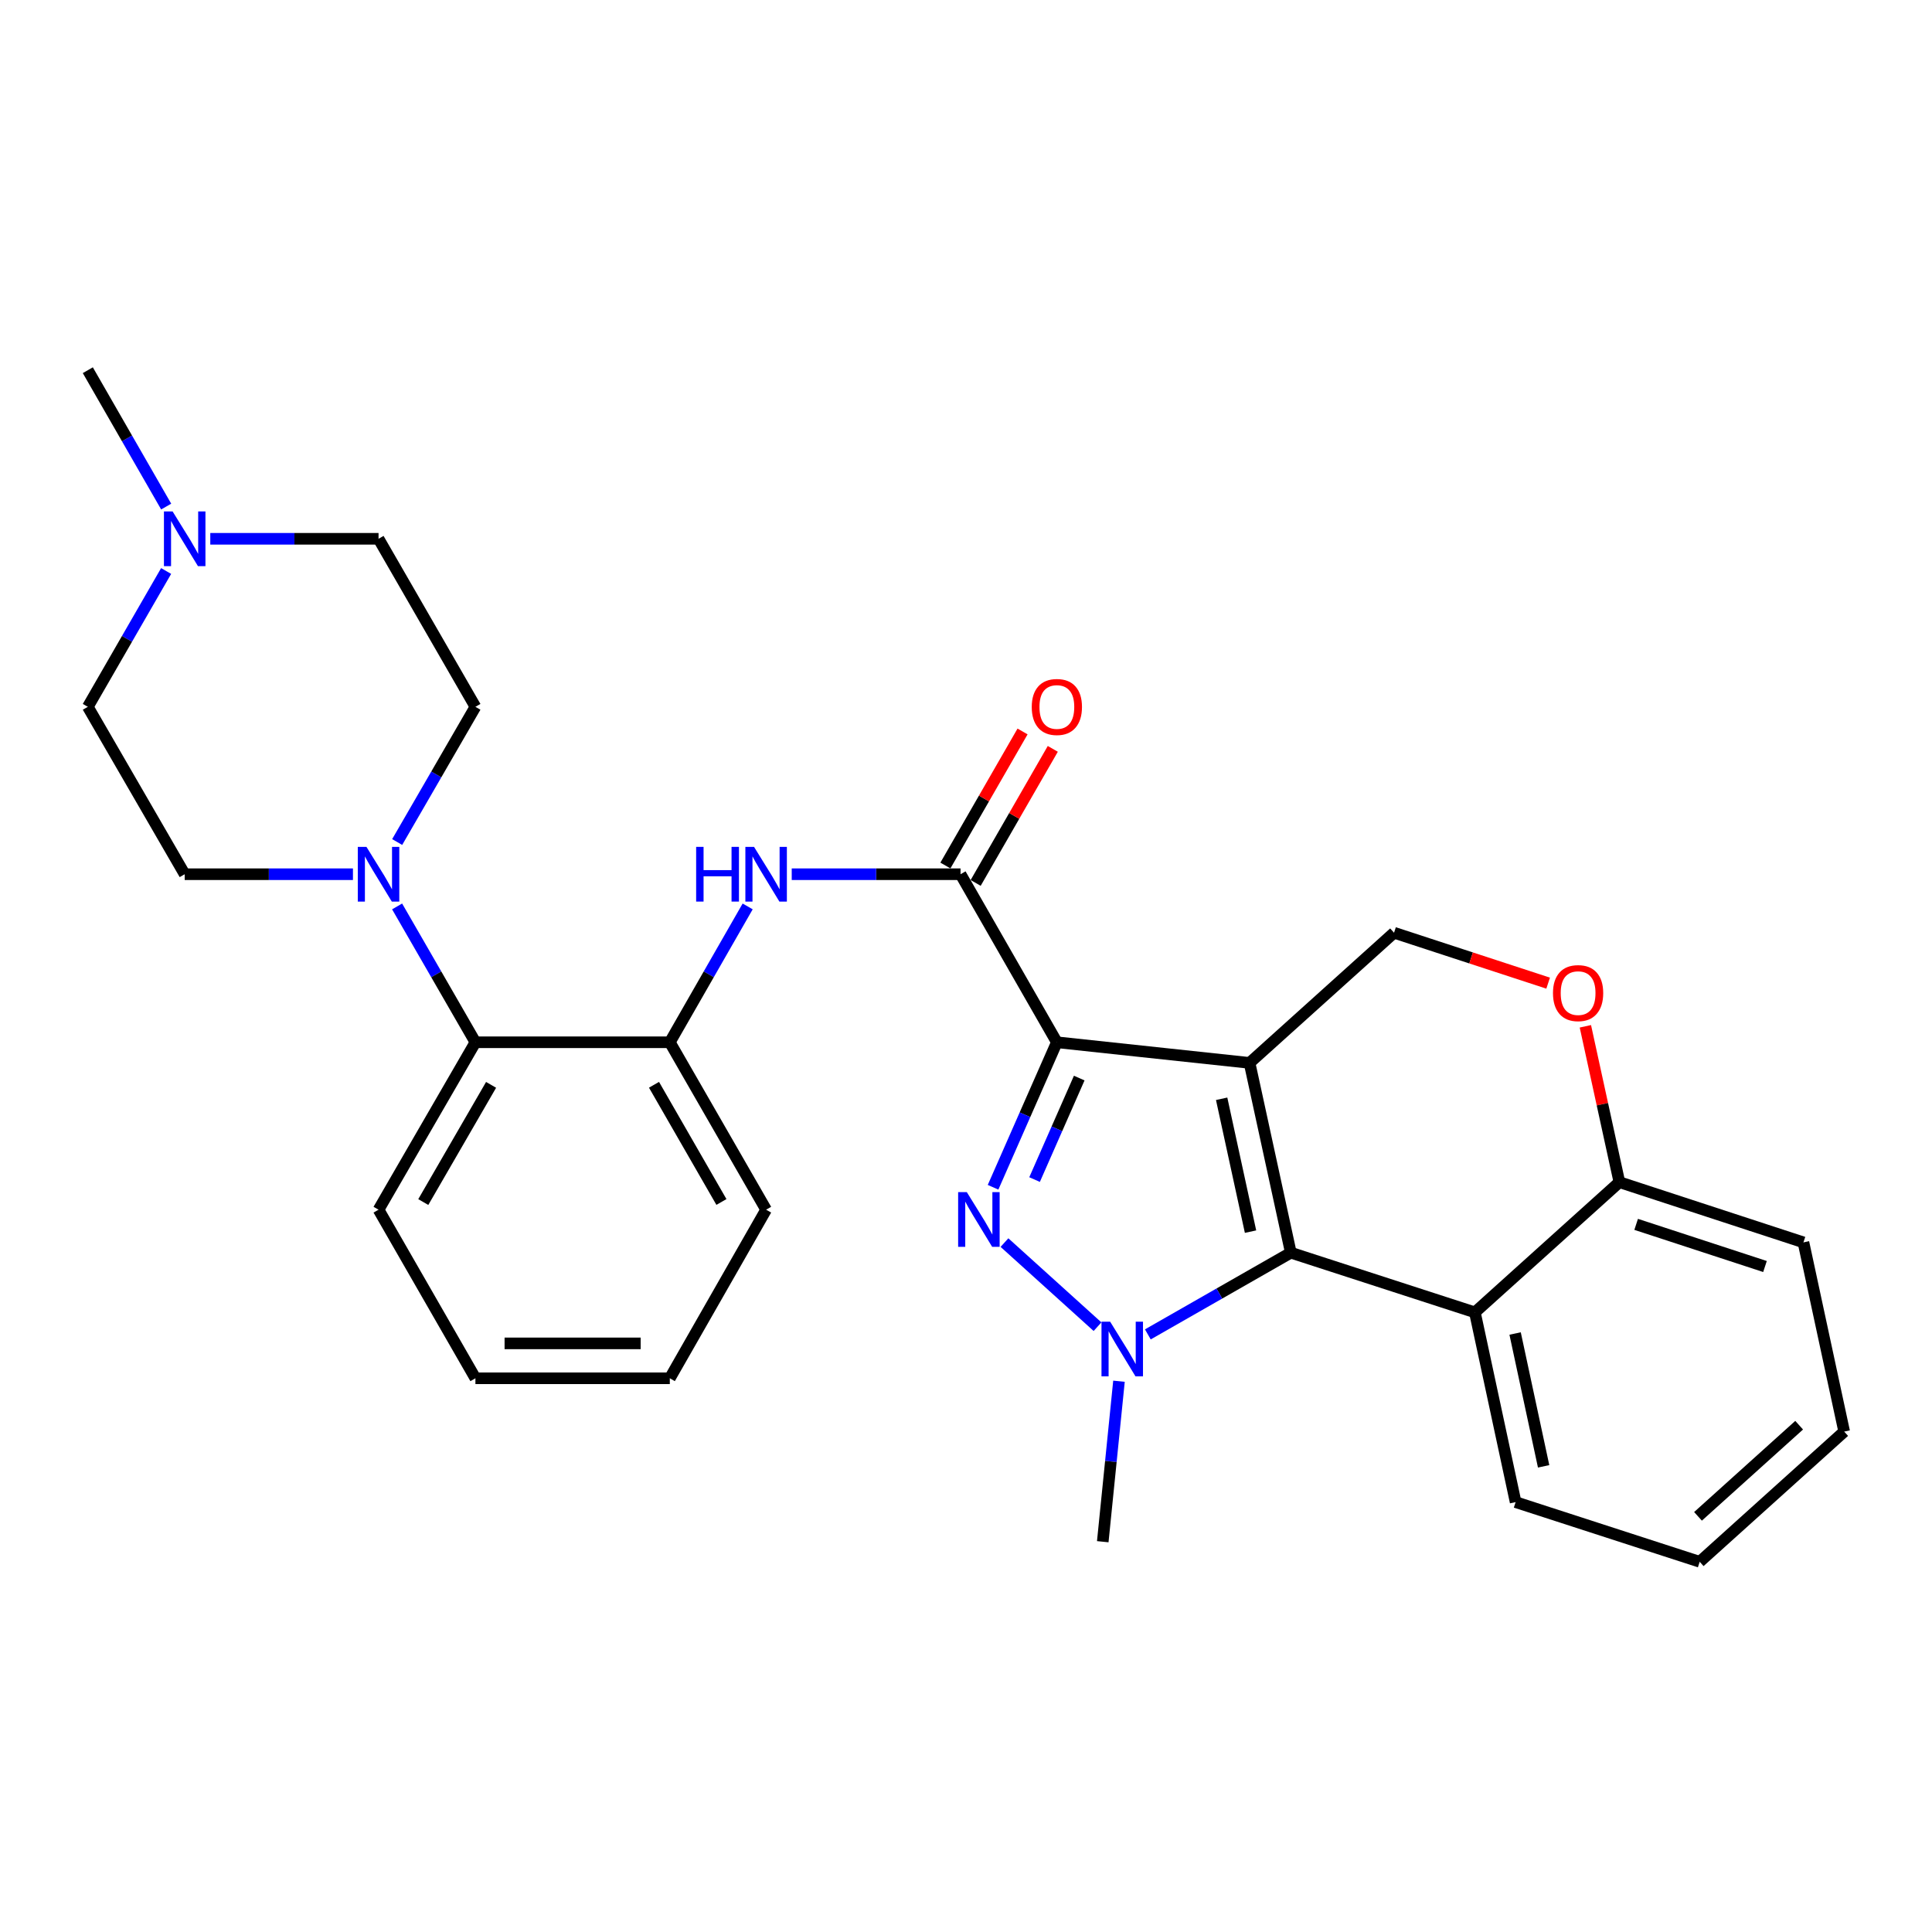 <?xml version='1.0' encoding='iso-8859-1'?>
<svg version='1.1' baseProfile='full'
              xmlns='http://www.w3.org/2000/svg'
                      xmlns:rdkit='http://www.rdkit.org/xml'
                      xmlns:xlink='http://www.w3.org/1999/xlink'
                  xml:space='preserve'
width='1000px' height='1000px' viewBox='0 0 1000 1000'>
<!-- END OF HEADER -->
<rect style='opacity:1.0;fill:#FFFFFF;stroke:none' width='1000' height='1000' x='0' y='0'> </rect>
<path class='bond-0' d='M 646.765,550.153 L 547.032,539.476' style='fill:none;fill-rule:evenodd;stroke:#000000;stroke-width:6px;stroke-linecap:butt;stroke-linejoin:miter;stroke-opacity:1' />
<path class='bond-2' d='M 646.765,550.153 L 668.129,648.391' style='fill:none;fill-rule:evenodd;stroke:#000000;stroke-width:6px;stroke-linecap:butt;stroke-linejoin:miter;stroke-opacity:1' />
<path class='bond-2' d='M 632.32,568.727 L 647.275,637.494' style='fill:none;fill-rule:evenodd;stroke:#000000;stroke-width:6px;stroke-linecap:butt;stroke-linejoin:miter;stroke-opacity:1' />
<path class='bond-7' d='M 646.765,550.153 L 721.553,482.781' style='fill:none;fill-rule:evenodd;stroke:#000000;stroke-width:6px;stroke-linecap:butt;stroke-linejoin:miter;stroke-opacity:1' />
<path class='bond-1' d='M 547.032,539.476 L 530.519,577.001' style='fill:none;fill-rule:evenodd;stroke:#000000;stroke-width:6px;stroke-linecap:butt;stroke-linejoin:miter;stroke-opacity:1' />
<path class='bond-1' d='M 530.519,577.001 L 514.006,614.527' style='fill:none;fill-rule:evenodd;stroke:#0000FF;stroke-width:6px;stroke-linecap:butt;stroke-linejoin:miter;stroke-opacity:1' />
<path class='bond-1' d='M 558.61,558.009 L 547.052,584.276' style='fill:none;fill-rule:evenodd;stroke:#000000;stroke-width:6px;stroke-linecap:butt;stroke-linejoin:miter;stroke-opacity:1' />
<path class='bond-1' d='M 547.052,584.276 L 535.493,610.544' style='fill:none;fill-rule:evenodd;stroke:#0000FF;stroke-width:6px;stroke-linecap:butt;stroke-linejoin:miter;stroke-opacity:1' />
<path class='bond-4' d='M 547.032,539.476 L 497.17,452.496' style='fill:none;fill-rule:evenodd;stroke:#000000;stroke-width:6px;stroke-linecap:butt;stroke-linejoin:miter;stroke-opacity:1' />
<path class='bond-29' d='M 519.913,643.159 L 568.074,686.689' style='fill:none;fill-rule:evenodd;stroke:#0000FF;stroke-width:6px;stroke-linecap:butt;stroke-linejoin:miter;stroke-opacity:1' />
<path class='bond-3' d='M 668.129,648.391 L 631.125,669.536' style='fill:none;fill-rule:evenodd;stroke:#000000;stroke-width:6px;stroke-linecap:butt;stroke-linejoin:miter;stroke-opacity:1' />
<path class='bond-3' d='M 631.125,669.536 L 594.121,690.68' style='fill:none;fill-rule:evenodd;stroke:#0000FF;stroke-width:6px;stroke-linecap:butt;stroke-linejoin:miter;stroke-opacity:1' />
<path class='bond-5' d='M 668.129,648.391 L 763.397,679.277' style='fill:none;fill-rule:evenodd;stroke:#000000;stroke-width:6px;stroke-linecap:butt;stroke-linejoin:miter;stroke-opacity:1' />
<path class='bond-19' d='M 579.183,714.919 L 574.984,756.453' style='fill:none;fill-rule:evenodd;stroke:#0000FF;stroke-width:6px;stroke-linecap:butt;stroke-linejoin:miter;stroke-opacity:1' />
<path class='bond-19' d='M 574.984,756.453 L 570.784,797.986' style='fill:none;fill-rule:evenodd;stroke:#000000;stroke-width:6px;stroke-linecap:butt;stroke-linejoin:miter;stroke-opacity:1' />
<path class='bond-6' d='M 497.17,452.496 L 453.485,452.496' style='fill:none;fill-rule:evenodd;stroke:#000000;stroke-width:6px;stroke-linecap:butt;stroke-linejoin:miter;stroke-opacity:1' />
<path class='bond-6' d='M 453.485,452.496 L 409.799,452.496' style='fill:none;fill-rule:evenodd;stroke:#0000FF;stroke-width:6px;stroke-linecap:butt;stroke-linejoin:miter;stroke-opacity:1' />
<path class='bond-14' d='M 504.998,457.001 L 524.963,422.306' style='fill:none;fill-rule:evenodd;stroke:#000000;stroke-width:6px;stroke-linecap:butt;stroke-linejoin:miter;stroke-opacity:1' />
<path class='bond-14' d='M 524.963,422.306 L 544.928,387.612' style='fill:none;fill-rule:evenodd;stroke:#FF0000;stroke-width:6px;stroke-linecap:butt;stroke-linejoin:miter;stroke-opacity:1' />
<path class='bond-14' d='M 489.343,447.992 L 509.308,413.297' style='fill:none;fill-rule:evenodd;stroke:#000000;stroke-width:6px;stroke-linecap:butt;stroke-linejoin:miter;stroke-opacity:1' />
<path class='bond-14' d='M 509.308,413.297 L 529.273,378.603' style='fill:none;fill-rule:evenodd;stroke:#FF0000;stroke-width:6px;stroke-linecap:butt;stroke-linejoin:miter;stroke-opacity:1' />
<path class='bond-20' d='M 763.397,679.277 L 784.48,777.496' style='fill:none;fill-rule:evenodd;stroke:#000000;stroke-width:6px;stroke-linecap:butt;stroke-linejoin:miter;stroke-opacity:1' />
<path class='bond-20' d='M 784.219,690.219 L 798.977,758.972' style='fill:none;fill-rule:evenodd;stroke:#000000;stroke-width:6px;stroke-linecap:butt;stroke-linejoin:miter;stroke-opacity:1' />
<path class='bond-30' d='M 763.397,679.277 L 838.195,611.885' style='fill:none;fill-rule:evenodd;stroke:#000000;stroke-width:6px;stroke-linecap:butt;stroke-linejoin:miter;stroke-opacity:1' />
<path class='bond-10' d='M 386.992,469.163 L 366.842,504.319' style='fill:none;fill-rule:evenodd;stroke:#0000FF;stroke-width:6px;stroke-linecap:butt;stroke-linejoin:miter;stroke-opacity:1' />
<path class='bond-10' d='M 366.842,504.319 L 346.692,539.476' style='fill:none;fill-rule:evenodd;stroke:#000000;stroke-width:6px;stroke-linecap:butt;stroke-linejoin:miter;stroke-opacity:1' />
<path class='bond-9' d='M 721.553,482.781 L 761.434,495.828' style='fill:none;fill-rule:evenodd;stroke:#000000;stroke-width:6px;stroke-linecap:butt;stroke-linejoin:miter;stroke-opacity:1' />
<path class='bond-9' d='M 761.434,495.828 L 801.315,508.875' style='fill:none;fill-rule:evenodd;stroke:#FF0000;stroke-width:6px;stroke-linecap:butt;stroke-linejoin:miter;stroke-opacity:1' />
<path class='bond-8' d='M 205.543,469.166 L 225.809,504.321' style='fill:none;fill-rule:evenodd;stroke:#0000FF;stroke-width:6px;stroke-linecap:butt;stroke-linejoin:miter;stroke-opacity:1' />
<path class='bond-8' d='M 225.809,504.321 L 246.075,539.476' style='fill:none;fill-rule:evenodd;stroke:#000000;stroke-width:6px;stroke-linecap:butt;stroke-linejoin:miter;stroke-opacity:1' />
<path class='bond-15' d='M 205.575,435.834 L 225.825,400.841' style='fill:none;fill-rule:evenodd;stroke:#0000FF;stroke-width:6px;stroke-linecap:butt;stroke-linejoin:miter;stroke-opacity:1' />
<path class='bond-15' d='M 225.825,400.841 L 246.075,365.848' style='fill:none;fill-rule:evenodd;stroke:#000000;stroke-width:6px;stroke-linecap:butt;stroke-linejoin:miter;stroke-opacity:1' />
<path class='bond-16' d='M 182.684,452.496 L 139.141,452.496' style='fill:none;fill-rule:evenodd;stroke:#0000FF;stroke-width:6px;stroke-linecap:butt;stroke-linejoin:miter;stroke-opacity:1' />
<path class='bond-16' d='M 139.141,452.496 L 95.597,452.496' style='fill:none;fill-rule:evenodd;stroke:#000000;stroke-width:6px;stroke-linecap:butt;stroke-linejoin:miter;stroke-opacity:1' />
<path class='bond-12' d='M 820.589,531.214 L 829.392,571.55' style='fill:none;fill-rule:evenodd;stroke:#FF0000;stroke-width:6px;stroke-linecap:butt;stroke-linejoin:miter;stroke-opacity:1' />
<path class='bond-12' d='M 829.392,571.55 L 838.195,611.885' style='fill:none;fill-rule:evenodd;stroke:#000000;stroke-width:6px;stroke-linecap:butt;stroke-linejoin:miter;stroke-opacity:1' />
<path class='bond-11' d='M 346.692,539.476 L 246.075,539.476' style='fill:none;fill-rule:evenodd;stroke:#000000;stroke-width:6px;stroke-linecap:butt;stroke-linejoin:miter;stroke-opacity:1' />
<path class='bond-22' d='M 346.692,539.476 L 396.544,626.134' style='fill:none;fill-rule:evenodd;stroke:#000000;stroke-width:6px;stroke-linecap:butt;stroke-linejoin:miter;stroke-opacity:1' />
<path class='bond-22' d='M 338.513,561.481 L 373.41,622.142' style='fill:none;fill-rule:evenodd;stroke:#000000;stroke-width:6px;stroke-linecap:butt;stroke-linejoin:miter;stroke-opacity:1' />
<path class='bond-23' d='M 246.075,539.476 L 195.933,626.134' style='fill:none;fill-rule:evenodd;stroke:#000000;stroke-width:6px;stroke-linecap:butt;stroke-linejoin:miter;stroke-opacity:1' />
<path class='bond-23' d='M 254.188,561.521 L 219.088,622.182' style='fill:none;fill-rule:evenodd;stroke:#000000;stroke-width:6px;stroke-linecap:butt;stroke-linejoin:miter;stroke-opacity:1' />
<path class='bond-24' d='M 838.195,611.885 L 933.463,643.053' style='fill:none;fill-rule:evenodd;stroke:#000000;stroke-width:6px;stroke-linecap:butt;stroke-linejoin:miter;stroke-opacity:1' />
<path class='bond-24' d='M 846.869,633.727 L 913.556,655.544' style='fill:none;fill-rule:evenodd;stroke:#000000;stroke-width:6px;stroke-linecap:butt;stroke-linejoin:miter;stroke-opacity:1' />
<path class='bond-13' d='M 85.986,295.548 L 65.72,330.698' style='fill:none;fill-rule:evenodd;stroke:#0000FF;stroke-width:6px;stroke-linecap:butt;stroke-linejoin:miter;stroke-opacity:1' />
<path class='bond-13' d='M 65.72,330.698 L 45.455,365.848' style='fill:none;fill-rule:evenodd;stroke:#000000;stroke-width:6px;stroke-linecap:butt;stroke-linejoin:miter;stroke-opacity:1' />
<path class='bond-21' d='M 86.015,262.202 L 65.735,226.91' style='fill:none;fill-rule:evenodd;stroke:#0000FF;stroke-width:6px;stroke-linecap:butt;stroke-linejoin:miter;stroke-opacity:1' />
<path class='bond-21' d='M 65.735,226.91 L 45.455,191.618' style='fill:none;fill-rule:evenodd;stroke:#000000;stroke-width:6px;stroke-linecap:butt;stroke-linejoin:miter;stroke-opacity:1' />
<path class='bond-33' d='M 108.846,278.878 L 152.389,278.878' style='fill:none;fill-rule:evenodd;stroke:#0000FF;stroke-width:6px;stroke-linecap:butt;stroke-linejoin:miter;stroke-opacity:1' />
<path class='bond-33' d='M 152.389,278.878 L 195.933,278.878' style='fill:none;fill-rule:evenodd;stroke:#000000;stroke-width:6px;stroke-linecap:butt;stroke-linejoin:miter;stroke-opacity:1' />
<path class='bond-18' d='M 246.075,365.848 L 195.933,278.878' style='fill:none;fill-rule:evenodd;stroke:#000000;stroke-width:6px;stroke-linecap:butt;stroke-linejoin:miter;stroke-opacity:1' />
<path class='bond-17' d='M 95.597,452.496 L 45.455,365.848' style='fill:none;fill-rule:evenodd;stroke:#000000;stroke-width:6px;stroke-linecap:butt;stroke-linejoin:miter;stroke-opacity:1' />
<path class='bond-25' d='M 784.48,777.496 L 879.758,808.382' style='fill:none;fill-rule:evenodd;stroke:#000000;stroke-width:6px;stroke-linecap:butt;stroke-linejoin:miter;stroke-opacity:1' />
<path class='bond-26' d='M 396.544,626.134 L 346.692,713.395' style='fill:none;fill-rule:evenodd;stroke:#000000;stroke-width:6px;stroke-linecap:butt;stroke-linejoin:miter;stroke-opacity:1' />
<path class='bond-32' d='M 195.933,626.134 L 246.075,713.395' style='fill:none;fill-rule:evenodd;stroke:#000000;stroke-width:6px;stroke-linecap:butt;stroke-linejoin:miter;stroke-opacity:1' />
<path class='bond-28' d='M 933.463,643.053 L 954.545,740.99' style='fill:none;fill-rule:evenodd;stroke:#000000;stroke-width:6px;stroke-linecap:butt;stroke-linejoin:miter;stroke-opacity:1' />
<path class='bond-31' d='M 879.758,808.382 L 954.545,740.99' style='fill:none;fill-rule:evenodd;stroke:#000000;stroke-width:6px;stroke-linecap:butt;stroke-linejoin:miter;stroke-opacity:1' />
<path class='bond-31' d='M 878.885,784.855 L 931.236,737.681' style='fill:none;fill-rule:evenodd;stroke:#000000;stroke-width:6px;stroke-linecap:butt;stroke-linejoin:miter;stroke-opacity:1' />
<path class='bond-27' d='M 346.692,713.395 L 246.075,713.395' style='fill:none;fill-rule:evenodd;stroke:#000000;stroke-width:6px;stroke-linecap:butt;stroke-linejoin:miter;stroke-opacity:1' />
<path class='bond-27' d='M 331.6,695.333 L 261.168,695.333' style='fill:none;fill-rule:evenodd;stroke:#000000;stroke-width:6px;stroke-linecap:butt;stroke-linejoin:miter;stroke-opacity:1' />
<path  class='atom-2' d='M 500.413 617.032
L 509.693 632.032
Q 510.613 633.512, 512.093 636.192
Q 513.573 638.872, 513.653 639.032
L 513.653 617.032
L 517.413 617.032
L 517.413 645.352
L 513.533 645.352
L 503.573 628.952
Q 502.413 627.032, 501.173 624.832
Q 499.973 622.632, 499.613 621.952
L 499.613 645.352
L 495.933 645.352
L 495.933 617.032
L 500.413 617.032
' fill='#0000FF'/>
<path  class='atom-4' d='M 574.609 684.093
L 583.889 699.093
Q 584.809 700.573, 586.289 703.253
Q 587.769 705.933, 587.849 706.093
L 587.849 684.093
L 591.609 684.093
L 591.609 712.413
L 587.729 712.413
L 577.769 696.013
Q 576.609 694.093, 575.369 691.893
Q 574.169 689.693, 573.809 689.013
L 573.809 712.413
L 570.129 712.413
L 570.129 684.093
L 574.609 684.093
' fill='#0000FF'/>
<path  class='atom-7' d='M 360.324 438.336
L 364.164 438.336
L 364.164 450.376
L 378.644 450.376
L 378.644 438.336
L 382.484 438.336
L 382.484 466.656
L 378.644 466.656
L 378.644 453.576
L 364.164 453.576
L 364.164 466.656
L 360.324 466.656
L 360.324 438.336
' fill='#0000FF'/>
<path  class='atom-7' d='M 390.284 438.336
L 399.564 453.336
Q 400.484 454.816, 401.964 457.496
Q 403.444 460.176, 403.524 460.336
L 403.524 438.336
L 407.284 438.336
L 407.284 466.656
L 403.404 466.656
L 393.444 450.256
Q 392.284 448.336, 391.044 446.136
Q 389.844 443.936, 389.484 443.256
L 389.484 466.656
L 385.804 466.656
L 385.804 438.336
L 390.284 438.336
' fill='#0000FF'/>
<path  class='atom-9' d='M 189.673 438.336
L 198.953 453.336
Q 199.873 454.816, 201.353 457.496
Q 202.833 460.176, 202.913 460.336
L 202.913 438.336
L 206.673 438.336
L 206.673 466.656
L 202.793 466.656
L 192.833 450.256
Q 191.673 448.336, 190.433 446.136
Q 189.233 443.936, 188.873 443.256
L 188.873 466.656
L 185.193 466.656
L 185.193 438.336
L 189.673 438.336
' fill='#0000FF'/>
<path  class='atom-10' d='M 803.821 514.028
Q 803.821 507.228, 807.181 503.428
Q 810.541 499.628, 816.821 499.628
Q 823.101 499.628, 826.461 503.428
Q 829.821 507.228, 829.821 514.028
Q 829.821 520.908, 826.421 524.828
Q 823.021 528.708, 816.821 528.708
Q 810.581 528.708, 807.181 524.828
Q 803.821 520.948, 803.821 514.028
M 816.821 525.508
Q 821.141 525.508, 823.461 522.628
Q 825.821 519.708, 825.821 514.028
Q 825.821 508.468, 823.461 505.668
Q 821.141 502.828, 816.821 502.828
Q 812.501 502.828, 810.141 505.628
Q 807.821 508.428, 807.821 514.028
Q 807.821 519.748, 810.141 522.628
Q 812.501 525.508, 816.821 525.508
' fill='#FF0000'/>
<path  class='atom-14' d='M 89.337 264.718
L 98.617 279.718
Q 99.537 281.198, 101.017 283.878
Q 102.497 286.558, 102.577 286.718
L 102.577 264.718
L 106.337 264.718
L 106.337 293.038
L 102.457 293.038
L 92.497 276.638
Q 91.337 274.718, 90.097 272.518
Q 88.897 270.318, 88.537 269.638
L 88.537 293.038
L 84.857 293.038
L 84.857 264.718
L 89.337 264.718
' fill='#0000FF'/>
<path  class='atom-15' d='M 534.032 365.928
Q 534.032 359.128, 537.392 355.328
Q 540.752 351.528, 547.032 351.528
Q 553.312 351.528, 556.672 355.328
Q 560.032 359.128, 560.032 365.928
Q 560.032 372.808, 556.632 376.728
Q 553.232 380.608, 547.032 380.608
Q 540.792 380.608, 537.392 376.728
Q 534.032 372.848, 534.032 365.928
M 547.032 377.408
Q 551.352 377.408, 553.672 374.528
Q 556.032 371.608, 556.032 365.928
Q 556.032 360.368, 553.672 357.568
Q 551.352 354.728, 547.032 354.728
Q 542.712 354.728, 540.352 357.528
Q 538.032 360.328, 538.032 365.928
Q 538.032 371.648, 540.352 374.528
Q 542.712 377.408, 547.032 377.408
' fill='#FF0000'/>
</svg>
